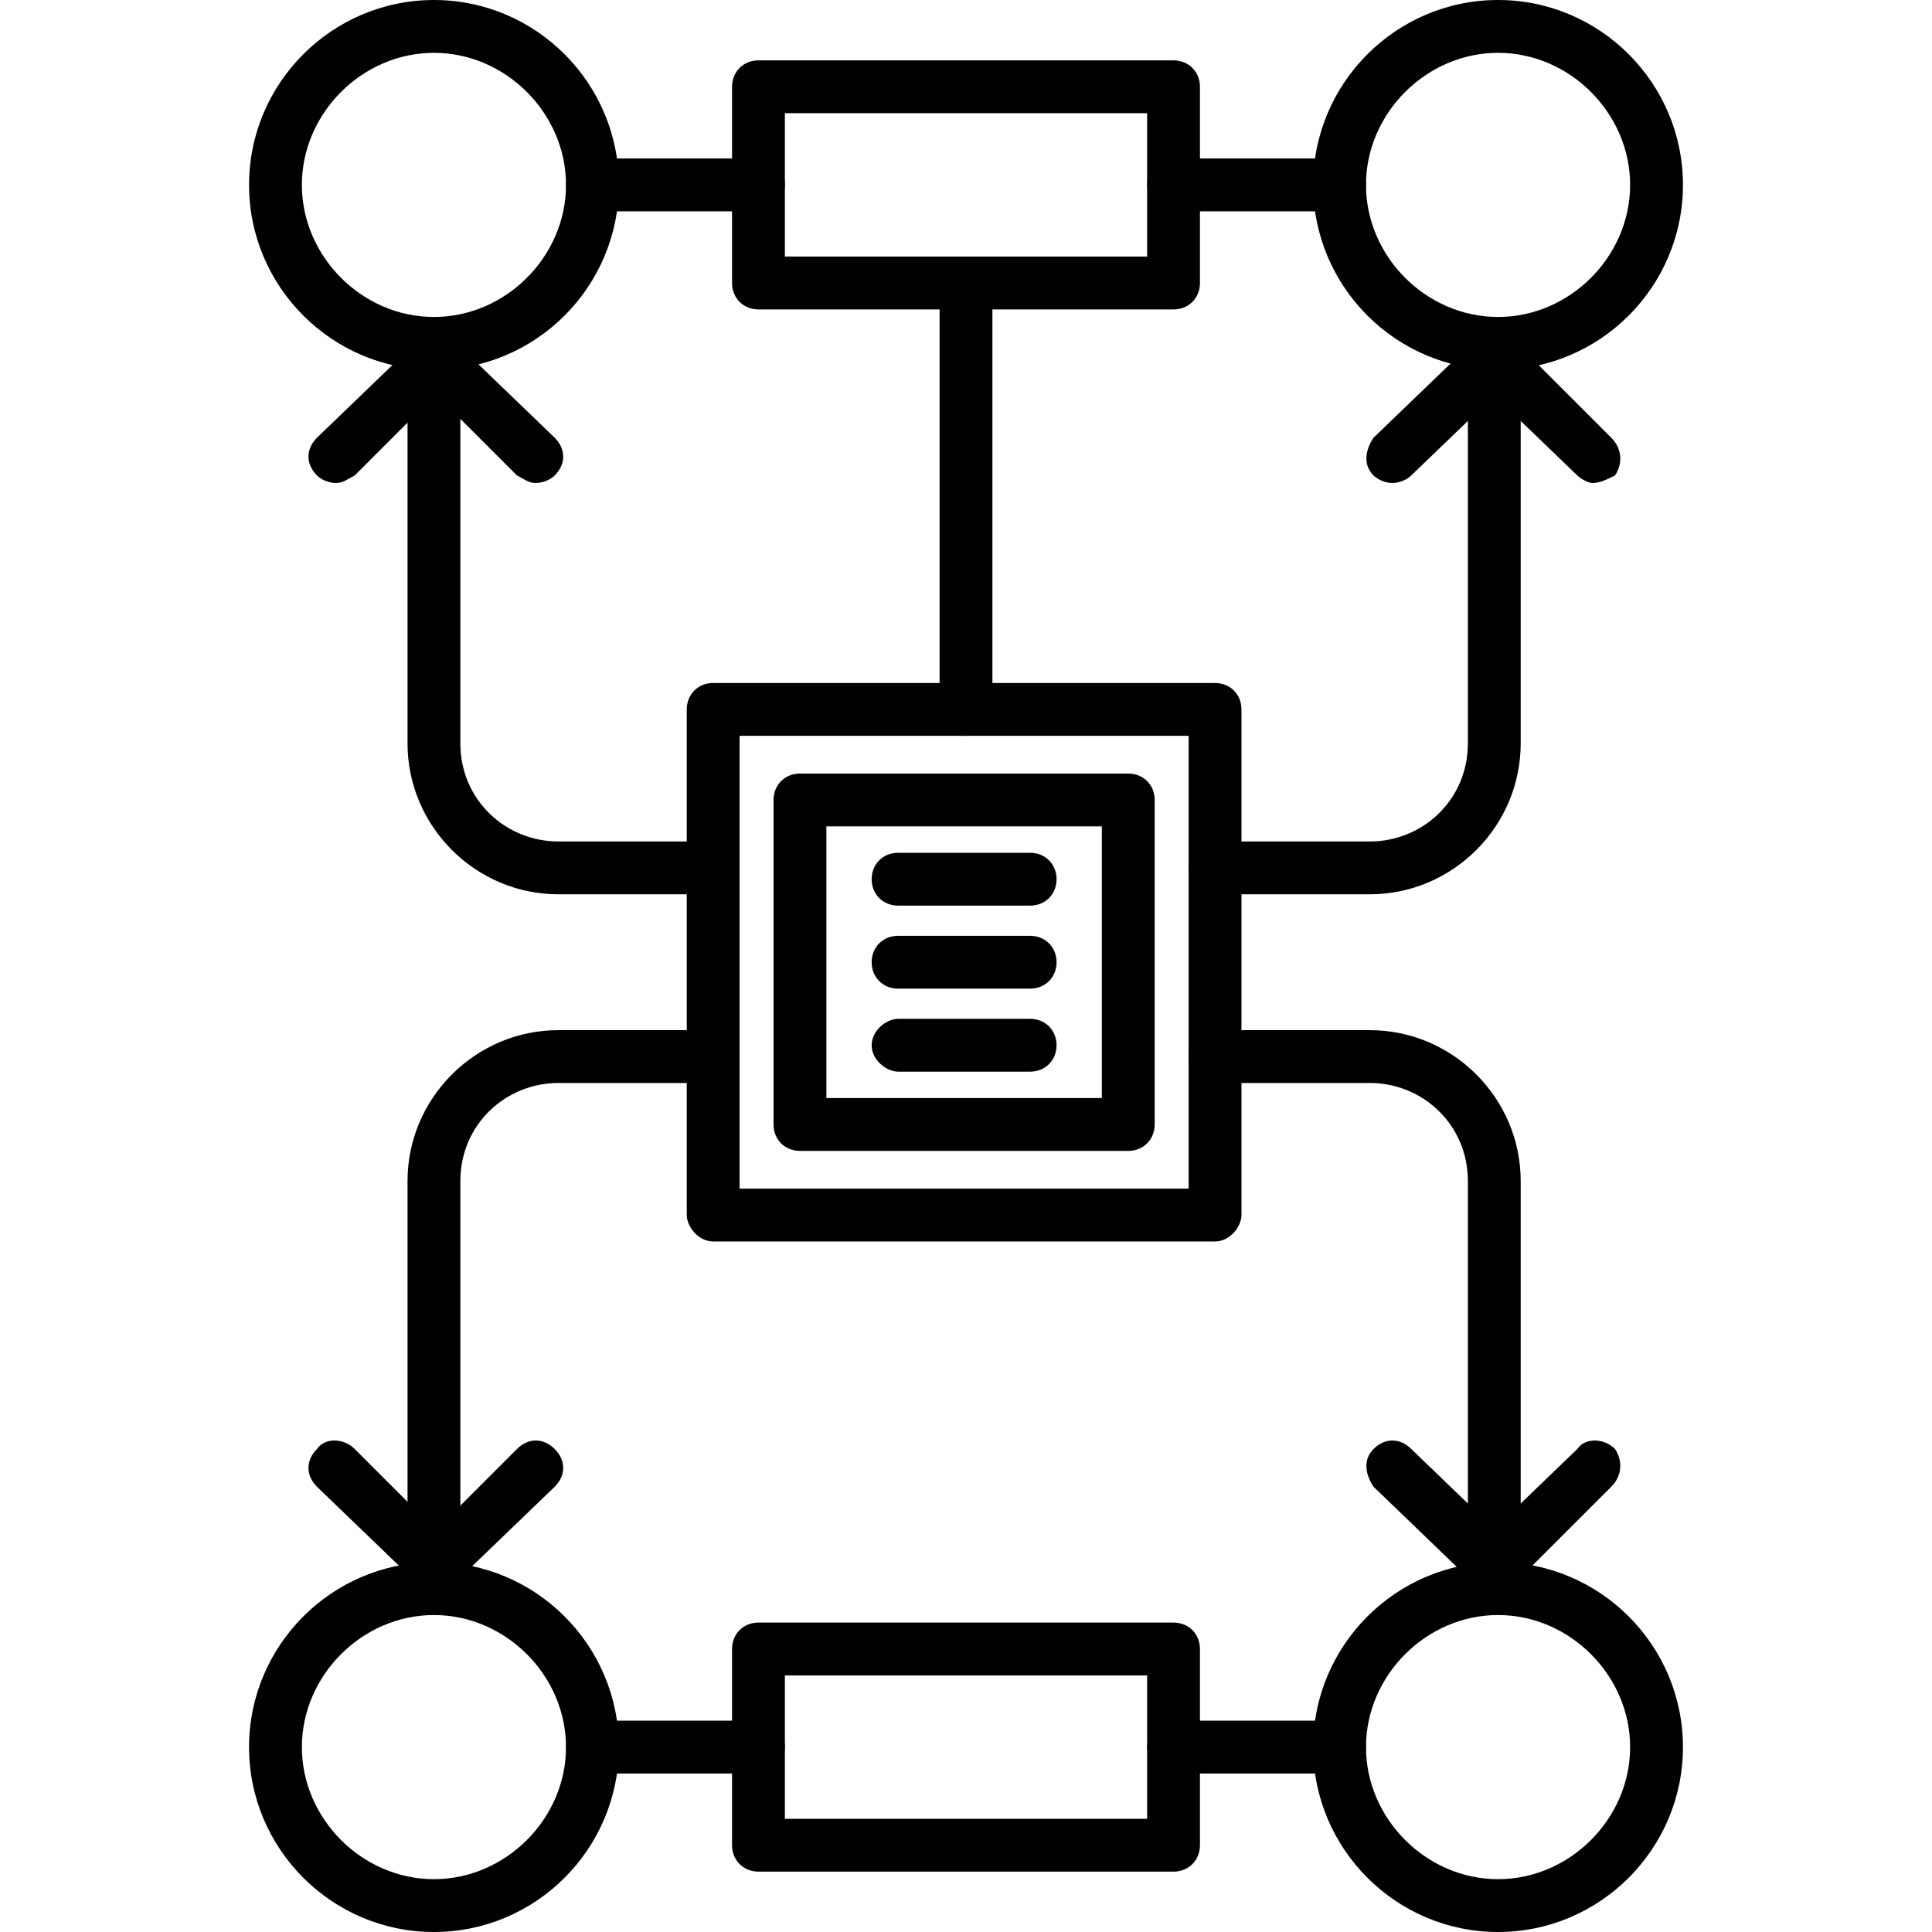 <svg clip-rule="evenodd" fill-rule="evenodd" height="512" image-rendering="optimizeQuality" shape-rendering="geometricPrecision" text-rendering="geometricPrecision" viewBox="0 0 512 512" width="512" xmlns="http://www.w3.org/2000/svg"><g id="Layer_x0020_1"><g id="_224026472"><g><g id="_224025848"><path d="m322 329h-133c-4 0-7-4-7-7v-134c0-4 3-7 7-7h133c4 0 7 3 7 7v134c0 3-3 7-7 7zm-126-14h119v-120h-119z"/></g><g id="_224025944"><path d="m363 237h-41c-4 0-7-3-7-7s3-7 7-7h41c14 0 26-11 26-26v-102c0-4 3-7 7-7s7 3 7 7v102c0 22-18 40-40 40zm-174 0h-41c-22 0-40-18-40-40v-102c0-4 4-7 7-7 4 0 7 3 7 7v102c0 15 12 26 26 26h41c4 0 7 3 7 7s-3 7-7 7z"/></g><g id="_224026520"><path d="m89 128c-2 0-4-1-5-2-3-3-3-7 0-10l27-26c2-2 7-2 9 0 3 3 3 8 0 10l-26 26c-2 1-3 2-5 2z"/></g><g id="_224025872"><path d="m142 128c-2 0-3-1-5-2l-26-26c-3-2-3-7-1-10 3-2 8-2 10 0l27 26c3 3 3 7 0 10-1 1-3 2-5 2z"/></g><g id="_224026112"><path d="m369 128c-2 0-4-1-5-2-3-3-2-7 0-10l27-26c3-2 7-2 10 0 3 3 2 8 0 10l-27 26c-1 1-3 2-5 2z"/></g><g id="_224026208"><path d="m422 128c-1 0-3-1-4-2l-27-26c-3-2-3-7 0-10 2-2 7-2 10 0l26 26c3 3 3 7 1 10-2 1-4 2-6 2z"/></g><g id="_224026232"><path d="m396 422c-4 0-7-4-7-7v-102c0-15-12-26-26-26h-41c-4 0-7-3-7-7s3-7 7-7h41c22 0 40 18 40 40v102c0 3-3 7-7 7zm-281 0c-3 0-7-4-7-7v-102c0-22 18-40 40-40h41c4 0 7 3 7 7s-3 7-7 7h-41c-14 0-26 11-26 26v102c0 3-3 7-7 7z"/></g><g id="_224026280"><path d="m396 422c-2 0-4-1-5-3-3-2-3-7 0-9l27-26c2-3 7-3 10 0 2 3 2 7-1 10l-26 26c-2 1-3 2-5 2z"/></g><g id="_224026592"><path d="m396 422c-2 0-4-1-5-2l-27-26c-2-3-3-7 0-10s7-3 10 0l27 26c2 2 3 7 0 9-2 2-3 3-5 3z"/></g><g id="_224026664"><path d="m115 422c-1 0-3-1-5-3s-2-7 1-9l26-26c3-3 7-3 10 0s3 7 0 10l-27 26c-1 1-3 2-5 2z"/></g><g id="_224026736"><path d="m115 422c-1 0-3-1-4-2l-27-26c-3-3-3-7 0-10 2-3 7-3 10 0l26 26c3 2 3 7 0 9-1 2-3 3-5 3z"/></g><g><g><g id="_224026856"><path d="m115 98c-27 0-49-22-49-49s22-49 49-49 49 22 49 49-22 49-49 49zm0-84c-19 0-35 16-35 35s16 35 35 35 35-16 35-35-16-35-35-35z"/></g><g id="_224026928"><path d="m397 98c-27 0-49-22-49-49s22-49 49-49 49 22 49 49-22 49-49 49zm0-84c-19 0-35 16-35 35s16 35 35 35 35-16 35-35-16-35-35-35z"/></g></g><g id="_224025968"><path d="m311 82h-110c-4 0-7-3-7-7v-52c0-4 3-7 7-7h110c4 0 7 3 7 7v52c0 4-3 7-7 7zm-103-14h96v-38h-96z"/></g><g id="_224027048"><path d="m355 56h-44c-3 0-7-3-7-7s4-7 7-7h44c4 0 7 3 7 7s-3 7-7 7zm-154 0h-44c-4 0-7-3-7-7s3-7 7-7h44c4 0 7 3 7 7s-3 7-7 7z"/></g></g><g id="_224027144"><path d="m256 195c-4 0-7-3-7-7v-113c0-4 3-7 7-7s7 3 7 7v113c0 4-3 7-7 7z"/></g><g><g><g id="_224027264"><path d="m115 512c-27 0-49-22-49-49s22-49 49-49 49 22 49 49-22 49-49 49zm0-84c-19 0-35 16-35 35s16 35 35 35 35-16 35-35-16-35-35-35z"/></g><g id="_224027336"><path d="m397 512c-27 0-49-22-49-49s22-49 49-49 49 22 49 49-22 49-49 49zm0-84c-19 0-35 16-35 35s16 35 35 35 35-16 35-35-16-35-35-35z"/></g></g><g id="_224027120"><path d="m311 496h-110c-4 0-7-3-7-7v-52c0-4 3-7 7-7h110c4 0 7 3 7 7v52c0 4-3 7-7 7zm-103-14h96v-38h-96z"/></g><g id="_224027456"><path d="m355 470h-44c-3 0-7-3-7-7s4-7 7-7h44c4 0 7 3 7 7s-3 7-7 7zm-154 0h-44c-4 0-7-3-7-7s3-7 7-7h44c4 0 7 3 7 7s-3 7-7 7z"/></g></g><g id="_224027528"><path d="m299 305h-87c-4 0-7-3-7-7v-86c0-4 3-7 7-7h87c4 0 7 3 7 7v86c0 4-3 7-7 7zm-80-14h73v-72h-73z"/></g><g><g id="_224027648"><path d="m273 262h-35c-4 0-7-3-7-7s3-7 7-7h35c4 0 7 3 7 7s-3 7-7 7z"/></g><g><g id="_224027744"><path d="m273 240h-35c-4 0-7-3-7-7s3-7 7-7h35c4 0 7 3 7 7s-3 7-7 7z"/></g><g id="_224027816"><path d="m273 284h-35c-3 0-7-3-7-7s4-7 7-7h35c4 0 7 3 7 7s-3 7-7 7z"/></g></g></g></g></g></g></svg>
